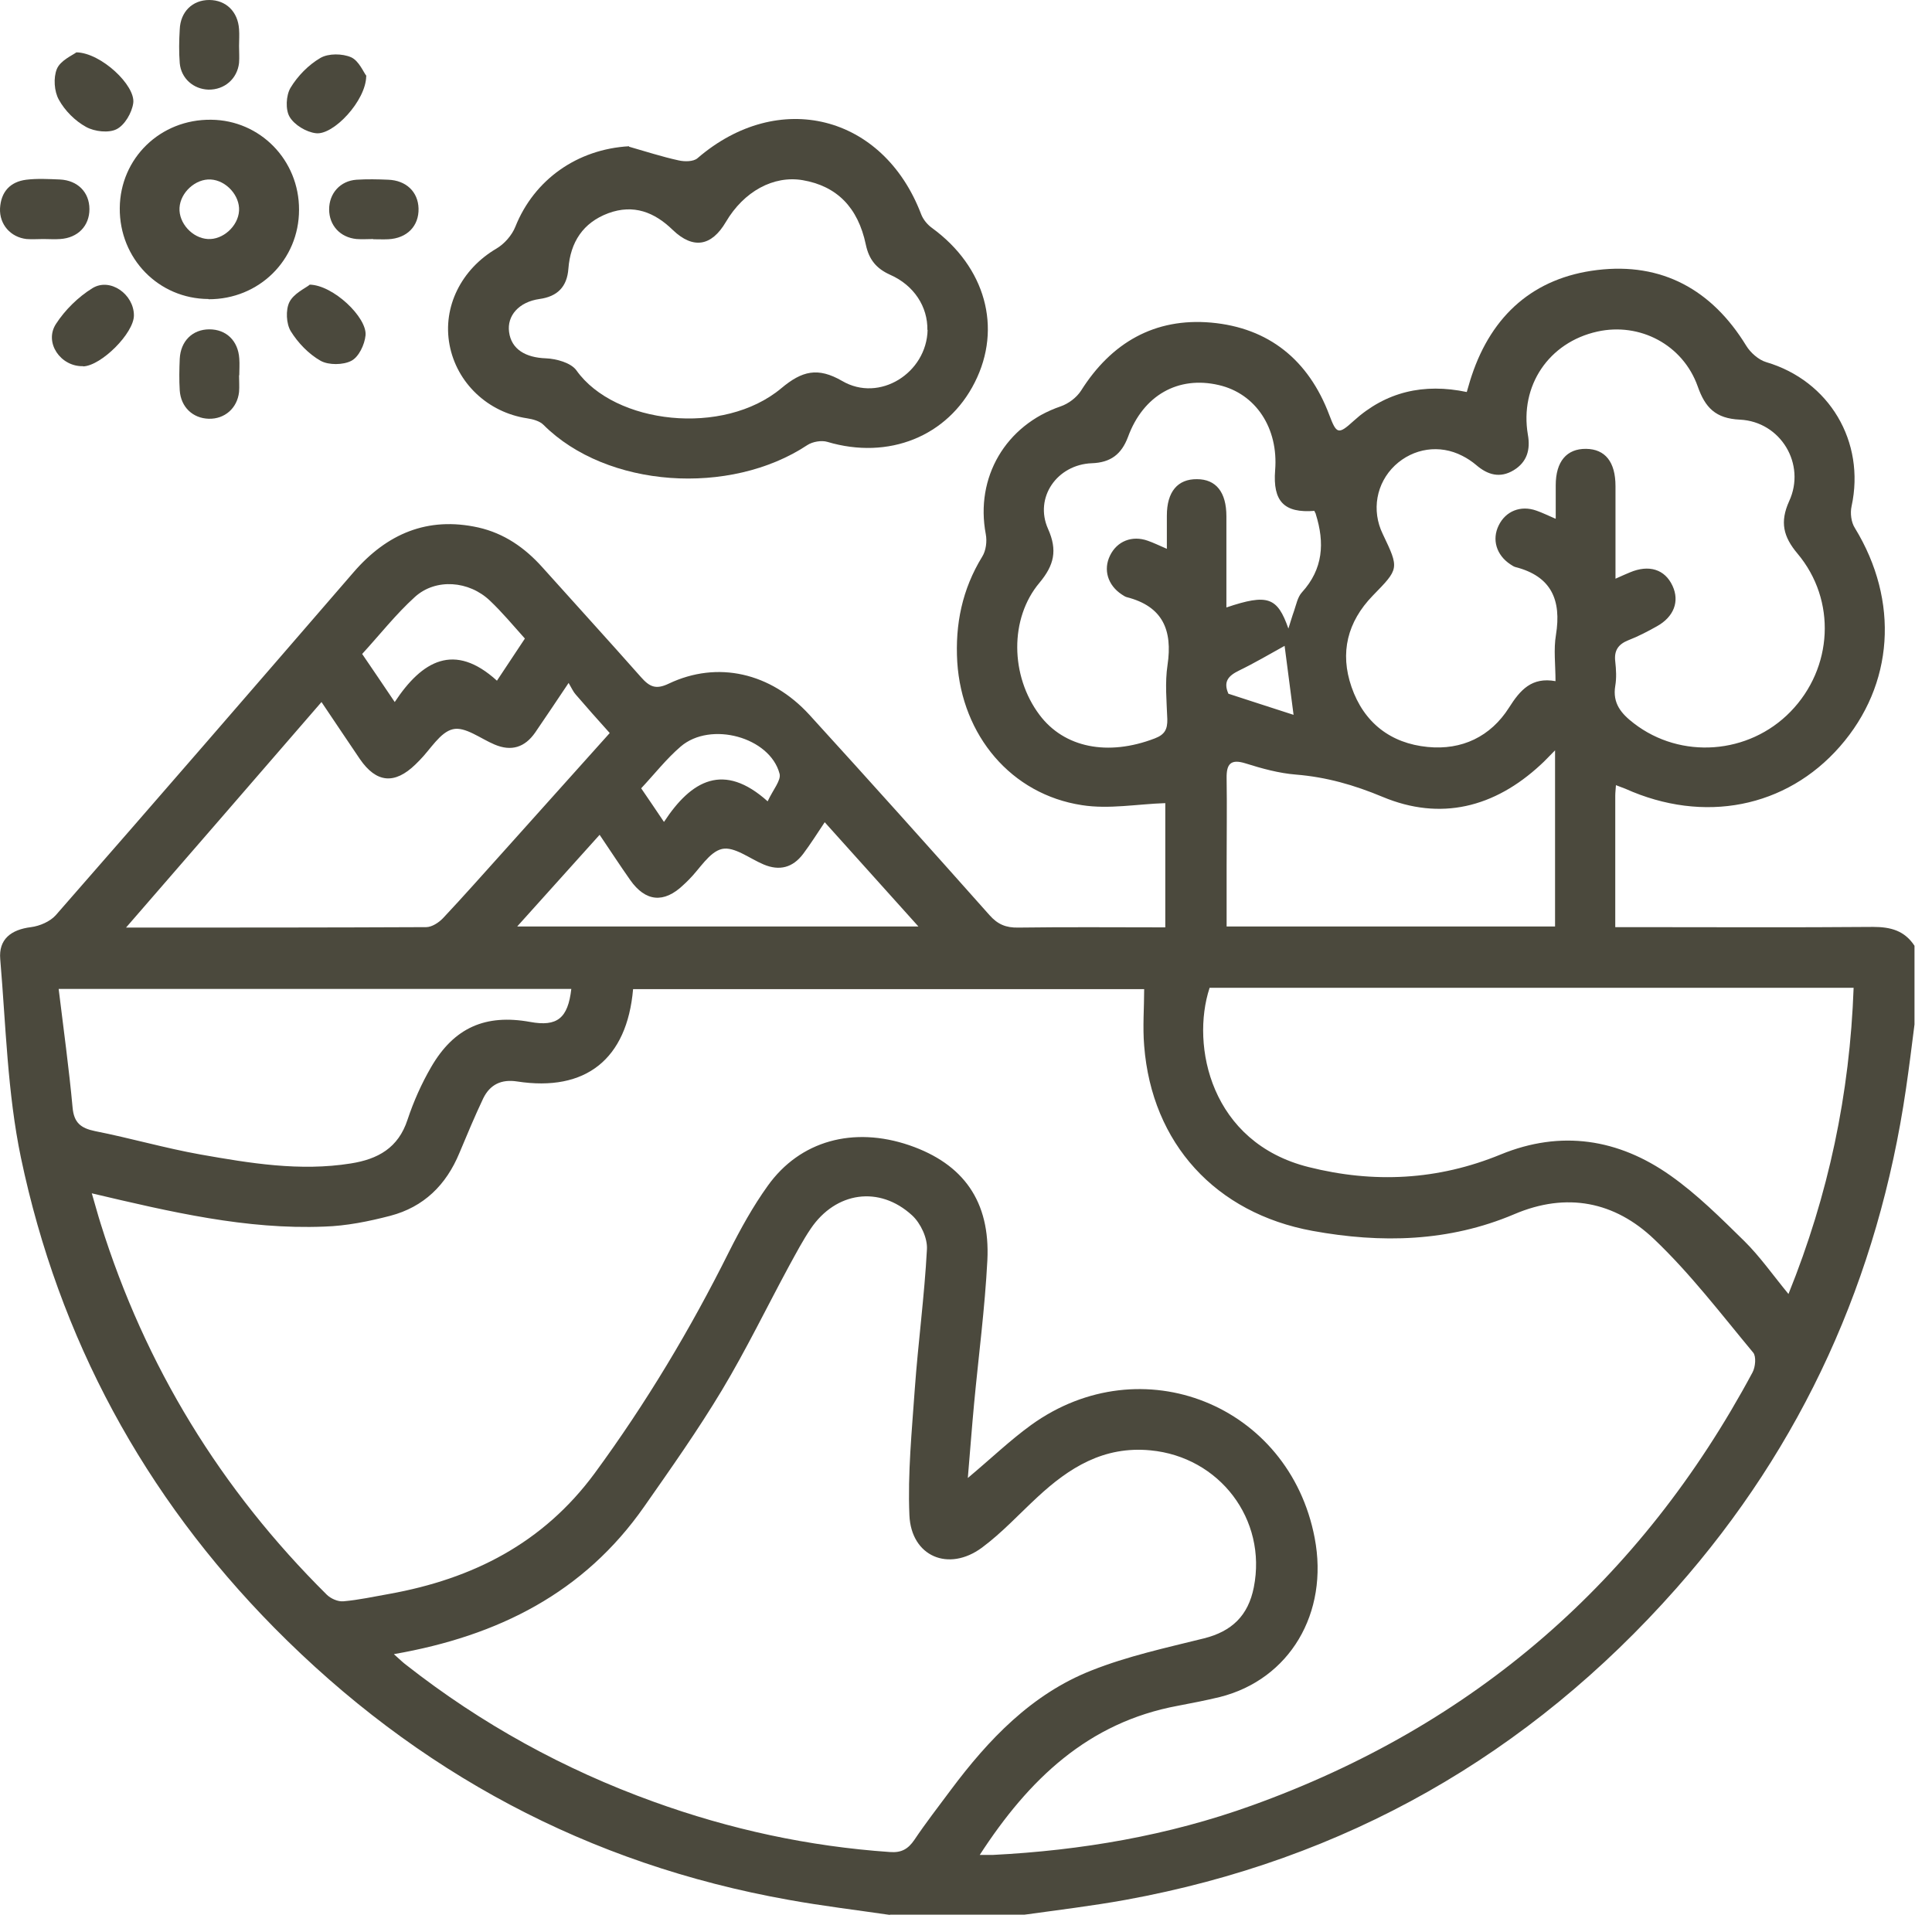<svg xmlns="http://www.w3.org/2000/svg" width="86" height="86" viewBox="0 0 86 86" fill="none"><path d="M39.611 85.24C38.111 85.02 36.601 84.84 35.111 84.57C26.181 82.98 18.561 78.89 12.201 72.45C6.411 66.58 2.621 59.58 0.931 51.53C0.331 48.65 0.261 45.65 0.011 42.7C-0.069 41.81 0.491 41.38 1.381 41.27C1.771 41.22 2.231 41.02 2.481 40.74C6.921 35.67 11.331 30.57 15.741 25.47C17.221 23.76 19.031 22.98 21.291 23.48C22.441 23.74 23.361 24.38 24.141 25.25C25.601 26.88 27.081 28.5 28.531 30.14C28.911 30.57 29.191 30.71 29.771 30.43C31.941 29.4 34.311 29.94 36.031 31.82C38.721 34.77 41.391 37.75 44.041 40.73C44.411 41.15 44.781 41.3 45.321 41.29C47.481 41.26 49.641 41.28 51.871 41.28V35.75C50.631 35.79 49.361 36.03 48.161 35.84C45.011 35.36 42.821 32.74 42.611 29.47C42.511 27.79 42.831 26.23 43.721 24.78C43.891 24.51 43.941 24.1 43.881 23.78C43.401 21.25 44.761 18.93 47.211 18.09C47.561 17.97 47.921 17.7 48.121 17.39C49.471 15.25 51.401 14.14 53.911 14.36C56.481 14.59 58.251 16.03 59.171 18.47C59.491 19.32 59.571 19.36 60.251 18.74C61.691 17.43 63.381 17.05 65.291 17.45C65.371 17.19 65.431 16.95 65.511 16.72C66.411 14.02 68.281 12.36 71.091 12.02C73.971 11.67 76.201 12.89 77.731 15.39C77.921 15.7 78.281 16.02 78.621 16.12C81.431 16.95 83.041 19.66 82.421 22.53C82.351 22.84 82.401 23.25 82.571 23.51C84.551 26.75 84.311 30.48 81.901 33.23C79.511 35.96 75.841 36.68 72.351 35.11C72.231 35.06 72.101 35.02 71.931 34.95C71.921 35.14 71.901 35.27 71.901 35.41C71.901 37.32 71.901 39.24 71.901 41.27H72.811C76.331 41.27 79.861 41.29 83.381 41.26C84.171 41.26 84.781 41.43 85.221 42.1V45.6C85.101 46.56 84.981 47.51 84.841 48.47C83.611 56.88 80.251 64.33 74.621 70.7C68.051 78.13 59.871 82.79 50.101 84.57C48.611 84.84 47.101 85.02 45.601 85.23H39.611V85.24ZM4.081 53.1C4.241 53.64 4.351 54.06 4.481 54.47C6.461 60.81 9.831 66.31 14.541 70.98C14.721 71.16 15.041 71.3 15.281 71.28C15.971 71.22 16.651 71.07 17.331 70.95C21.041 70.28 24.171 68.7 26.471 65.58C28.761 62.46 30.731 59.17 32.451 55.72C32.961 54.71 33.511 53.71 34.171 52.79C35.611 50.77 37.991 50.13 40.481 50.98C42.891 51.81 44.081 53.48 43.951 56.1C43.841 58.23 43.561 60.35 43.361 62.47C43.261 63.54 43.181 64.62 43.081 65.79C44.121 64.92 44.961 64.11 45.901 63.43C50.811 59.89 57.391 62.53 58.521 68.46C59.161 71.81 57.401 74.76 54.301 75.54C53.681 75.69 53.061 75.81 52.431 75.93C48.431 76.67 45.791 79.21 43.611 82.57C43.871 82.57 44.031 82.57 44.181 82.57C48.131 82.37 52.001 81.71 55.721 80.37C65.621 76.81 73.041 70.36 78.011 61.09C78.141 60.85 78.181 60.38 78.041 60.21C76.611 58.49 75.241 56.69 73.631 55.16C71.881 53.49 69.741 53.05 67.401 54.05C64.501 55.28 61.481 55.35 58.421 54.79C54.111 54 51.271 50.9 50.931 46.55C50.861 45.71 50.931 44.86 50.931 44.03H28.181C27.911 47.15 26.071 48.61 23.021 48.14C22.311 48.03 21.811 48.28 21.511 48.89C21.131 49.69 20.791 50.51 20.451 51.32C19.861 52.75 18.861 53.73 17.371 54.12C16.411 54.37 15.421 54.57 14.431 54.6C10.961 54.74 7.611 53.95 4.091 53.12L4.081 53.1ZM17.541 73.64C17.811 73.88 17.941 74.01 18.091 74.12C21.431 76.74 25.101 78.76 29.091 80.2C32.491 81.43 35.991 82.19 39.611 82.44C40.121 82.48 40.421 82.31 40.701 81.9C41.211 81.14 41.771 80.42 42.321 79.68C44.001 77.43 45.921 75.41 48.581 74.36C50.191 73.72 51.901 73.35 53.591 72.93C54.831 72.62 55.561 71.92 55.811 70.66C56.411 67.63 54.281 64.85 51.211 64.56C49.131 64.36 47.591 65.33 46.171 66.65C45.361 67.4 44.601 68.23 43.711 68.89C42.221 69.99 40.561 69.28 40.481 67.45C40.401 65.58 40.591 63.69 40.721 61.82C40.871 59.75 41.151 57.69 41.261 55.61C41.291 55.11 40.981 54.45 40.601 54.1C39.141 52.76 37.201 53.05 36.091 54.69C35.731 55.22 35.441 55.78 35.131 56.34C34.131 58.19 33.211 60.09 32.131 61.89C31.061 63.67 29.861 65.37 28.671 67.07C26.001 70.89 22.191 72.82 17.541 73.63V73.64ZM53.841 43.98C53.001 46.55 53.891 50.86 58.251 51.95C61.151 52.68 64.001 52.54 66.801 51.39C69.481 50.29 72.041 50.69 74.361 52.33C75.551 53.17 76.601 54.22 77.641 55.24C78.341 55.93 78.911 56.75 79.611 57.6C81.401 53.17 82.341 48.68 82.511 43.97H53.841V43.98ZM69.251 23.08C69.251 22.53 69.251 22.06 69.251 21.6C69.251 20.54 69.741 19.97 70.601 19.98C71.451 19.99 71.911 20.56 71.911 21.64C71.911 22.98 71.911 24.33 71.911 25.76C72.201 25.63 72.381 25.55 72.551 25.48C73.401 25.12 74.111 25.34 74.451 26.08C74.771 26.77 74.511 27.46 73.751 27.88C73.341 28.11 72.921 28.33 72.481 28.5C72.031 28.68 71.841 28.96 71.901 29.45C71.941 29.81 71.961 30.18 71.901 30.53C71.771 31.31 72.171 31.77 72.731 32.2C74.821 33.81 77.841 33.59 79.701 31.68C81.591 29.74 81.761 26.72 80.011 24.64C79.381 23.89 79.221 23.24 79.641 22.31C80.401 20.67 79.271 18.77 77.451 18.68C76.361 18.63 75.901 18.14 75.571 17.2C74.911 15.34 72.991 14.34 71.101 14.76C68.941 15.24 67.641 17.17 68.011 19.35C68.131 20.02 67.971 20.57 67.381 20.93C66.771 21.3 66.221 21.14 65.711 20.7C65.521 20.54 65.311 20.4 65.091 20.29C64.081 19.77 62.911 19.95 62.091 20.72C61.261 21.51 61.041 22.72 61.551 23.77C62.291 25.32 62.281 25.31 61.101 26.52C59.981 27.68 59.631 29.05 60.161 30.58C60.711 32.17 61.901 33.09 63.551 33.25C65.071 33.4 66.351 32.79 67.171 31.5C67.671 30.71 68.181 30.13 69.241 30.32C69.241 29.58 69.151 28.91 69.261 28.26C69.511 26.71 69.061 25.65 67.451 25.24C67.371 25.22 67.301 25.16 67.231 25.12C66.611 24.71 66.401 24.02 66.711 23.39C67.021 22.75 67.691 22.48 68.391 22.73C68.651 22.82 68.891 22.94 69.241 23.09L69.251 23.08ZM25.431 44.02H2.611C2.831 45.83 3.071 47.56 3.231 49.3C3.291 49.98 3.601 50.22 4.231 50.35C5.801 50.66 7.351 51.11 8.921 51.39C11.131 51.78 13.351 52.15 15.611 51.79C16.821 51.6 17.731 51.1 18.141 49.84C18.411 49.03 18.761 48.24 19.191 47.5C20.211 45.74 21.611 45.13 23.601 45.49C24.801 45.71 25.281 45.33 25.431 44.02ZM5.591 41.29C10.201 41.29 14.581 41.29 18.971 41.27C19.221 41.27 19.531 41.07 19.721 40.87C20.651 39.88 21.551 38.86 22.461 37.85C24.011 36.12 25.561 34.39 27.141 32.63C26.611 32.04 26.111 31.48 25.631 30.92C25.521 30.8 25.451 30.64 25.311 30.4C24.741 31.25 24.281 31.94 23.821 32.61C23.361 33.27 22.761 33.46 22.011 33.14C21.391 32.88 20.701 32.33 20.161 32.46C19.591 32.59 19.161 33.36 18.671 33.85C18.611 33.91 18.551 33.97 18.491 34.03C17.561 34.93 16.751 34.85 16.021 33.79C15.461 32.97 14.921 32.15 14.311 31.25C11.411 34.6 8.571 37.88 5.601 41.3L5.591 41.29ZM58.521 22.74C57.161 22.85 56.651 22.32 56.761 20.93C56.911 19.06 55.901 17.52 54.251 17.14C52.451 16.72 50.891 17.59 50.211 19.45C49.921 20.22 49.441 20.59 48.601 20.62C47.051 20.68 46.031 22.15 46.651 23.54C47.081 24.5 46.921 25.16 46.271 25.94C44.931 27.53 44.971 30.09 46.271 31.82C47.371 33.29 49.321 33.67 51.401 32.87C51.851 32.7 51.971 32.46 51.961 32.01C51.931 31.21 51.851 30.39 51.971 29.6C52.201 28.05 51.761 26.99 50.151 26.58C50.071 26.56 50.001 26.5 49.931 26.46C49.311 26.05 49.101 25.36 49.411 24.73C49.721 24.09 50.391 23.82 51.091 24.07C51.351 24.16 51.591 24.28 51.941 24.43C51.941 23.87 51.941 23.41 51.941 22.95C51.941 21.89 52.421 21.32 53.281 21.33C54.131 21.33 54.591 21.91 54.591 22.98C54.591 24.32 54.591 25.67 54.591 27.04C56.431 26.42 56.861 26.58 57.351 27.98C57.441 27.7 57.511 27.45 57.601 27.2C57.701 26.91 57.761 26.58 57.951 26.37C58.901 25.33 58.971 24.16 58.571 22.89C58.571 22.86 58.551 22.84 58.511 22.76L58.521 22.74ZM69.221 33.4C68.931 33.69 68.761 33.88 68.581 34.04C66.521 35.95 64.121 36.55 61.541 35.47C60.271 34.94 59.041 34.59 57.691 34.48C56.931 34.42 56.171 34.21 55.441 33.98C54.771 33.77 54.591 34.02 54.601 34.64C54.621 35.94 54.601 37.24 54.601 38.55C54.601 39.45 54.601 40.35 54.601 41.24H69.221V33.4ZM23.031 41.24H40.881C39.441 39.64 38.091 38.14 36.711 36.6C36.371 37.11 36.081 37.57 35.751 38.01C35.291 38.62 34.701 38.78 33.991 38.48C33.371 38.22 32.681 37.67 32.141 37.79C31.571 37.92 31.141 38.69 30.651 39.17C30.571 39.25 30.491 39.33 30.411 39.4C29.551 40.22 28.731 40.14 28.051 39.17C27.601 38.53 27.171 37.87 26.691 37.16C25.451 38.54 24.291 39.83 23.031 41.23V41.24ZM23.361 28.42C22.831 27.83 22.351 27.25 21.811 26.74C20.881 25.85 19.401 25.73 18.471 26.57C17.621 27.34 16.901 28.26 16.121 29.11C16.621 29.84 17.051 30.48 17.571 31.25C18.791 29.4 20.231 28.58 22.121 30.3C22.581 29.6 22.961 29.03 23.361 28.43V28.42ZM29.561 36.58C30.781 34.72 32.221 33.92 34.171 35.67C34.411 35.15 34.781 34.73 34.701 34.44C34.271 32.81 31.631 32.09 30.301 33.23C29.661 33.78 29.131 34.46 28.541 35.09C28.891 35.6 29.181 36.03 29.551 36.58H29.561ZM57.181 28.75C56.531 29.11 55.851 29.51 55.151 29.85C54.681 30.08 54.441 30.34 54.681 30.88C55.641 31.19 56.611 31.51 57.581 31.82C57.431 30.69 57.301 29.68 57.181 28.74V28.75Z" fill="#4B493D"></path><path d="M28.001 6.53C28.741 6.74 29.471 6.98 30.211 7.14C30.471 7.2 30.871 7.2 31.051 7.04C34.651 3.94 39.311 5.1 41.001 9.53C41.091 9.77 41.281 10 41.491 10.15C43.861 11.88 44.621 14.59 43.391 17.02C42.181 19.43 39.551 20.48 36.831 19.67C36.571 19.59 36.171 19.66 35.941 19.81C32.501 22.09 27.011 21.73 24.191 18.91C24.021 18.74 23.721 18.66 23.461 18.62C21.721 18.36 20.331 17.05 20.011 15.35C19.691 13.66 20.541 11.98 22.091 11.07C22.451 10.86 22.791 10.47 22.941 10.09C23.781 7.99 25.701 6.64 28.001 6.51V6.53ZM41.281 14.69C41.301 13.66 40.691 12.7 39.621 12.23C39.001 11.95 38.681 11.55 38.541 10.89C38.191 9.22 37.241 8.28 35.731 8.02C34.431 7.8 33.111 8.52 32.311 9.88C31.671 10.97 30.851 11.1 29.951 10.24C29.131 9.44 28.201 9.08 27.081 9.49C25.951 9.91 25.391 10.78 25.301 11.96C25.241 12.77 24.811 13.2 24.011 13.31C23.101 13.44 22.561 14.05 22.661 14.78C22.761 15.55 23.401 15.92 24.301 15.95C24.771 15.97 25.421 16.15 25.661 16.49C27.361 18.88 32.201 19.44 34.781 17.28C35.701 16.51 36.401 16.33 37.491 16.96C39.151 17.93 41.251 16.6 41.291 14.68L41.281 14.69Z" fill="#4B493D"></path><path d="M9.281 13.31C7.061 13.3 5.311 11.51 5.331 9.26C5.351 7.04 7.141 5.3 9.401 5.33C11.581 5.35 13.321 7.13 13.311 9.34C13.311 11.57 11.531 13.33 9.281 13.32V13.31ZM10.641 9.38C10.681 8.71 10.071 8.03 9.381 7.99C8.711 7.95 8.031 8.56 7.991 9.25C7.951 9.93 8.561 10.6 9.251 10.64C9.921 10.68 10.601 10.07 10.641 9.38Z" fill="#4B493D"></path><path d="M16.301 3.39C16.291 4.48 14.841 6.03 14.061 5.93C13.631 5.88 13.101 5.56 12.891 5.2C12.701 4.88 12.731 4.25 12.931 3.91C13.251 3.38 13.731 2.89 14.261 2.58C14.621 2.37 15.241 2.38 15.631 2.55C15.981 2.71 16.181 3.22 16.311 3.38L16.301 3.39Z" fill="#4B493D"></path><path d="M3.701 16.3C2.701 16.33 1.951 15.25 2.491 14.42C2.891 13.8 3.481 13.22 4.111 12.83C4.901 12.34 5.961 13.1 5.961 14.04C5.961 14.83 4.511 16.28 3.701 16.31V16.3Z" fill="#4B493D"></path><path d="M3.401 2.33C4.501 2.35 6.041 3.81 5.931 4.59C5.871 5.02 5.551 5.57 5.191 5.75C4.841 5.93 4.211 5.86 3.831 5.65C3.341 5.38 2.891 4.93 2.621 4.44C2.411 4.07 2.371 3.46 2.531 3.07C2.691 2.69 3.211 2.47 3.401 2.33Z" fill="#4B493D"></path><path d="M13.771 12.67C14.831 12.68 16.351 14.14 16.271 14.93C16.231 15.34 15.971 15.89 15.641 16.06C15.281 16.25 14.631 16.26 14.271 16.06C13.741 15.76 13.261 15.26 12.941 14.74C12.741 14.41 12.711 13.8 12.881 13.45C13.071 13.07 13.571 12.84 13.781 12.68L13.771 12.67Z" fill="#4B493D"></path><path d="M10.641 2.05C10.641 2.3 10.661 2.55 10.641 2.8C10.561 3.51 9.991 4 9.281 3.99C8.611 3.97 8.061 3.49 8.001 2.81C7.961 2.31 7.971 1.81 8.001 1.31C8.031 0.52 8.571 0 9.311 0C10.061 0 10.591 0.52 10.641 1.3C10.661 1.55 10.641 1.8 10.641 2.05Z" fill="#4B493D"></path><path d="M1.931 10.64C1.681 10.64 1.431 10.66 1.181 10.64C0.471 10.56 -0.029 9.99 0.001 9.28C0.041 8.54 0.451 8.09 1.171 8C1.661 7.94 2.171 7.97 2.671 7.99C3.461 8.03 3.981 8.56 3.981 9.31C3.981 10.06 3.461 10.59 2.681 10.64C2.431 10.66 2.181 10.64 1.931 10.64Z" fill="#4B493D"></path><path d="M16.621 10.64C16.371 10.64 16.121 10.66 15.871 10.64C15.141 10.57 14.651 10.03 14.651 9.32C14.651 8.61 15.141 8.05 15.871 8C16.341 7.97 16.811 7.98 17.281 8C18.081 8.03 18.611 8.54 18.631 9.28C18.651 10.06 18.121 10.61 17.281 10.65C17.061 10.66 16.841 10.65 16.611 10.65L16.621 10.64Z" fill="#4B493D"></path><path d="M10.641 16.7C10.641 16.95 10.661 17.2 10.641 17.45C10.561 18.17 10.001 18.66 9.291 18.64C8.581 18.62 8.051 18.12 8.001 17.38C7.971 16.91 7.981 16.44 8.001 15.97C8.041 15.18 8.571 14.66 9.321 14.66C10.071 14.66 10.601 15.17 10.651 15.96C10.671 16.21 10.651 16.46 10.651 16.71L10.641 16.7Z" fill="#4B493D"></path></svg>